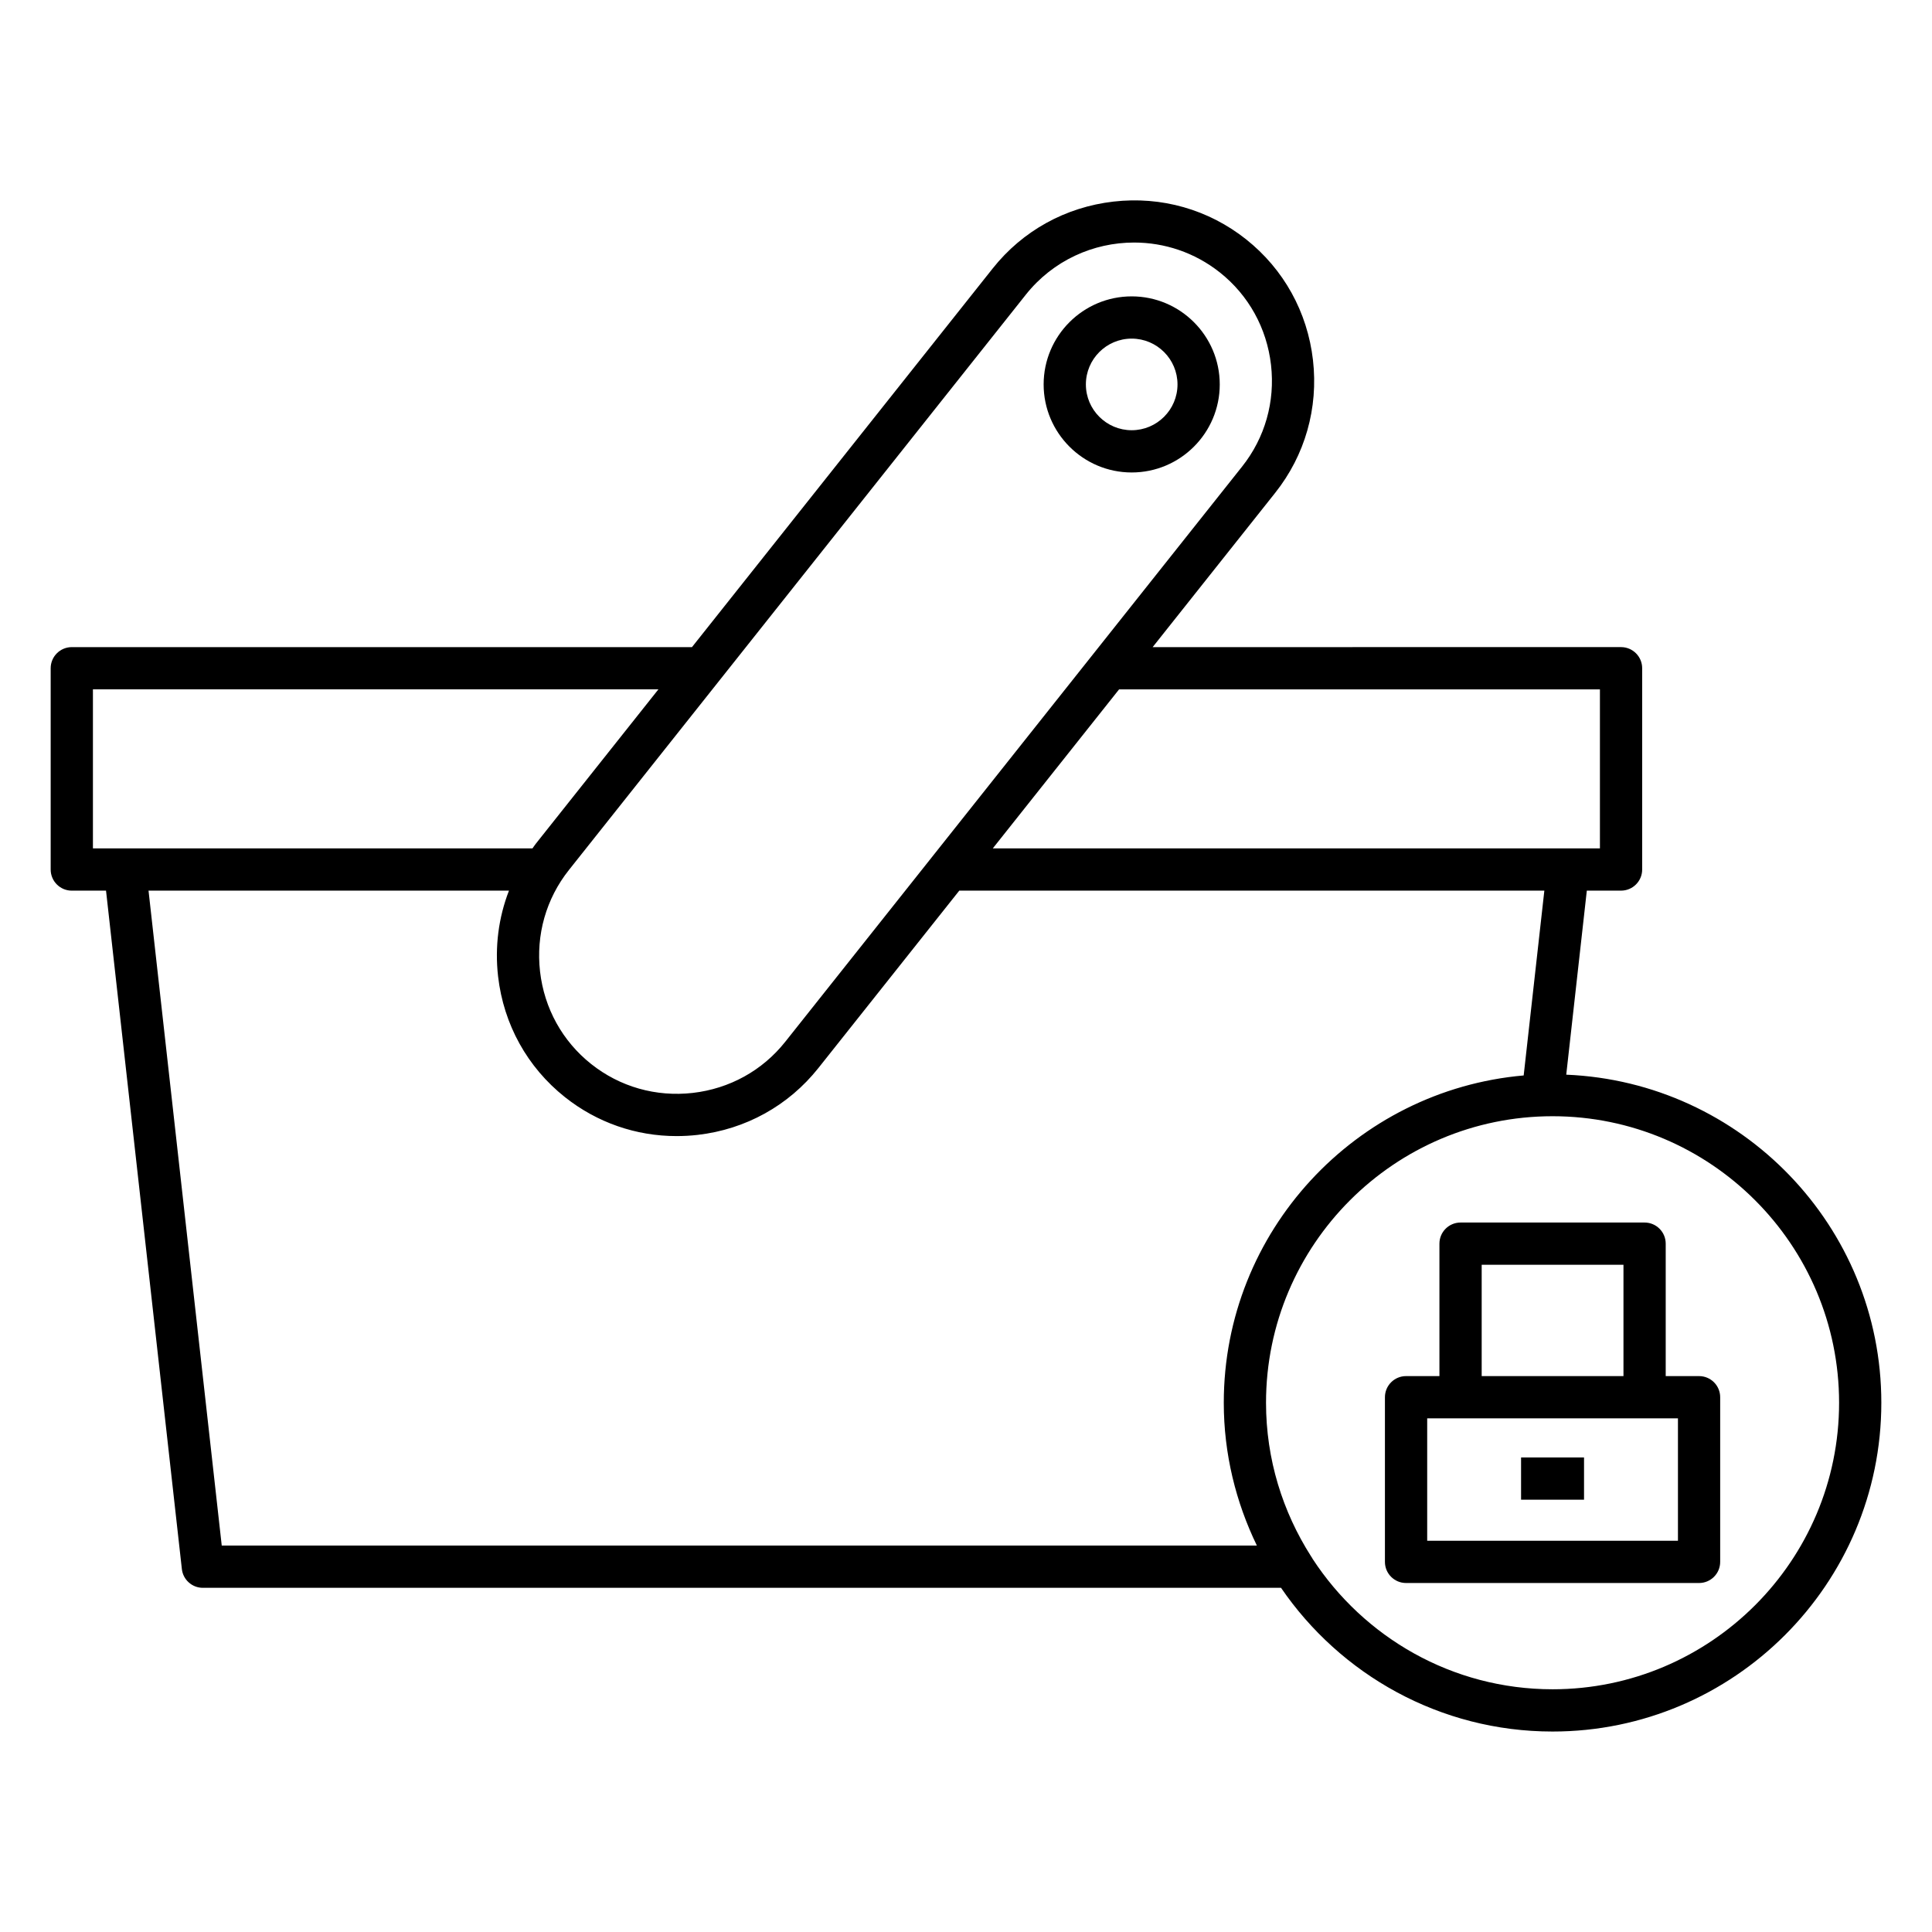 <?xml version="1.0" encoding="UTF-8"?>
<!-- Uploaded to: ICON Repo, www.svgrepo.com, Generator: ICON Repo Mixer Tools -->
<svg fill="#000000" width="800px" height="800px" version="1.1" viewBox="144 144 512 512" xmlns="http://www.w3.org/2000/svg">
 <g>
  <path d="m443.91 269.21c12.867 0 23.336-10.469 23.336-23.332 0-12.867-10.469-23.336-23.336-23.336-12.867 0-23.336 10.469-23.336 23.336 0.004 12.863 10.473 23.332 23.336 23.332zm0-35.473c6.695 0 12.141 5.445 12.141 12.141 0 6.691-5.445 12.137-12.141 12.137-6.695 0-12.141-5.445-12.141-12.137 0.004-6.699 5.449-12.141 12.141-12.141z"/>
  <path d="m559.07 428.8 5.453-48.773h9.07c3.09 0 5.598-2.504 5.598-5.598v-53.34c0-3.094-2.508-5.598-5.598-5.598l-124.13 0.004 32.48-40.895c7.914-9.961 11.465-22.453 10.008-35.172-1.461-12.723-7.75-24.082-17.711-31.992h0.004c-9.969-7.918-22.477-11.48-35.172-10.012-12.719 1.461-24.082 7.75-31.992 17.711l-79.703 100.36h-164.35c-3.09 0-5.598 2.504-5.598 5.598v53.34c0 3.094 2.508 5.598 5.598 5.598h9.07l20.098 179.78c0.316 2.832 2.711 4.977 5.562 4.977h285.73c15.707 22.969 42.094 38.086 71.957 38.086 48.043 0 87.129-39.086 87.129-87.129 0-46.816-37.145-85.02-83.496-86.945zm8.926-102.11v42.145h-160.9l33.473-42.145zm-152.15-104.59c7.219-9.09 17.91-13.824 28.703-13.824 7.981 0 16.008 2.59 22.727 7.926h0.004c7.617 6.051 12.43 14.75 13.551 24.496 1.117 9.746-1.598 19.312-7.652 26.934l-121.08 152.45c-6.051 7.621-14.75 12.43-24.5 13.551-9.762 1.113-19.312-1.605-26.93-7.652-7.617-6.051-12.43-14.75-13.551-24.496-1.117-9.746 1.598-19.309 7.652-26.93zm-247.22 146.73v-42.145h149.86l-32.484 40.902c-0.32 0.402-0.586 0.832-0.891 1.242zm34.137 184.76-19.402-173.56h95.52c-2.762 7.133-3.781 14.887-2.883 22.734 1.461 12.715 7.75 24.074 17.711 31.984 8.5 6.75 18.836 10.328 29.59 10.328 1.852 0 3.715-0.105 5.582-0.316 12.719-1.461 24.078-7.75 31.992-17.711l37.344-47.02h155.05l-5.477 48.977c-44.465 3.894-79.477 41.281-79.477 86.738 0 13.574 3.211 26.383 8.77 37.848zm352.68 38.086c-26.617 0-50.035-13.793-63.598-34.578-0.098-0.242-0.266-0.426-0.395-0.648-7.519-11.781-11.941-25.723-11.941-40.703 0-41.871 34.062-75.934 75.934-75.934s75.934 34.062 75.934 75.934c0 41.867-34.066 75.93-75.934 75.93z"/>
  <path d="m594.27 508.68h-8.84v-35.098c0-3.094-2.508-5.598-5.598-5.598h-48.77c-3.09 0-5.598 2.504-5.598 5.598v35.098h-8.844c-3.09 0-5.598 2.504-5.598 5.598v43.637c0 3.094 2.508 5.598 5.598 5.598h77.648c3.09 0 5.598-2.504 5.598-5.598v-43.637c0-3.098-2.508-5.598-5.598-5.598zm-57.609-29.5h37.574v29.5h-37.574zm52.012 73.133h-66.453v-32.438h66.453z"/>
  <path d="m547.1 530.24h16.684v11.195h-16.684z"/>
 </g>
</svg>